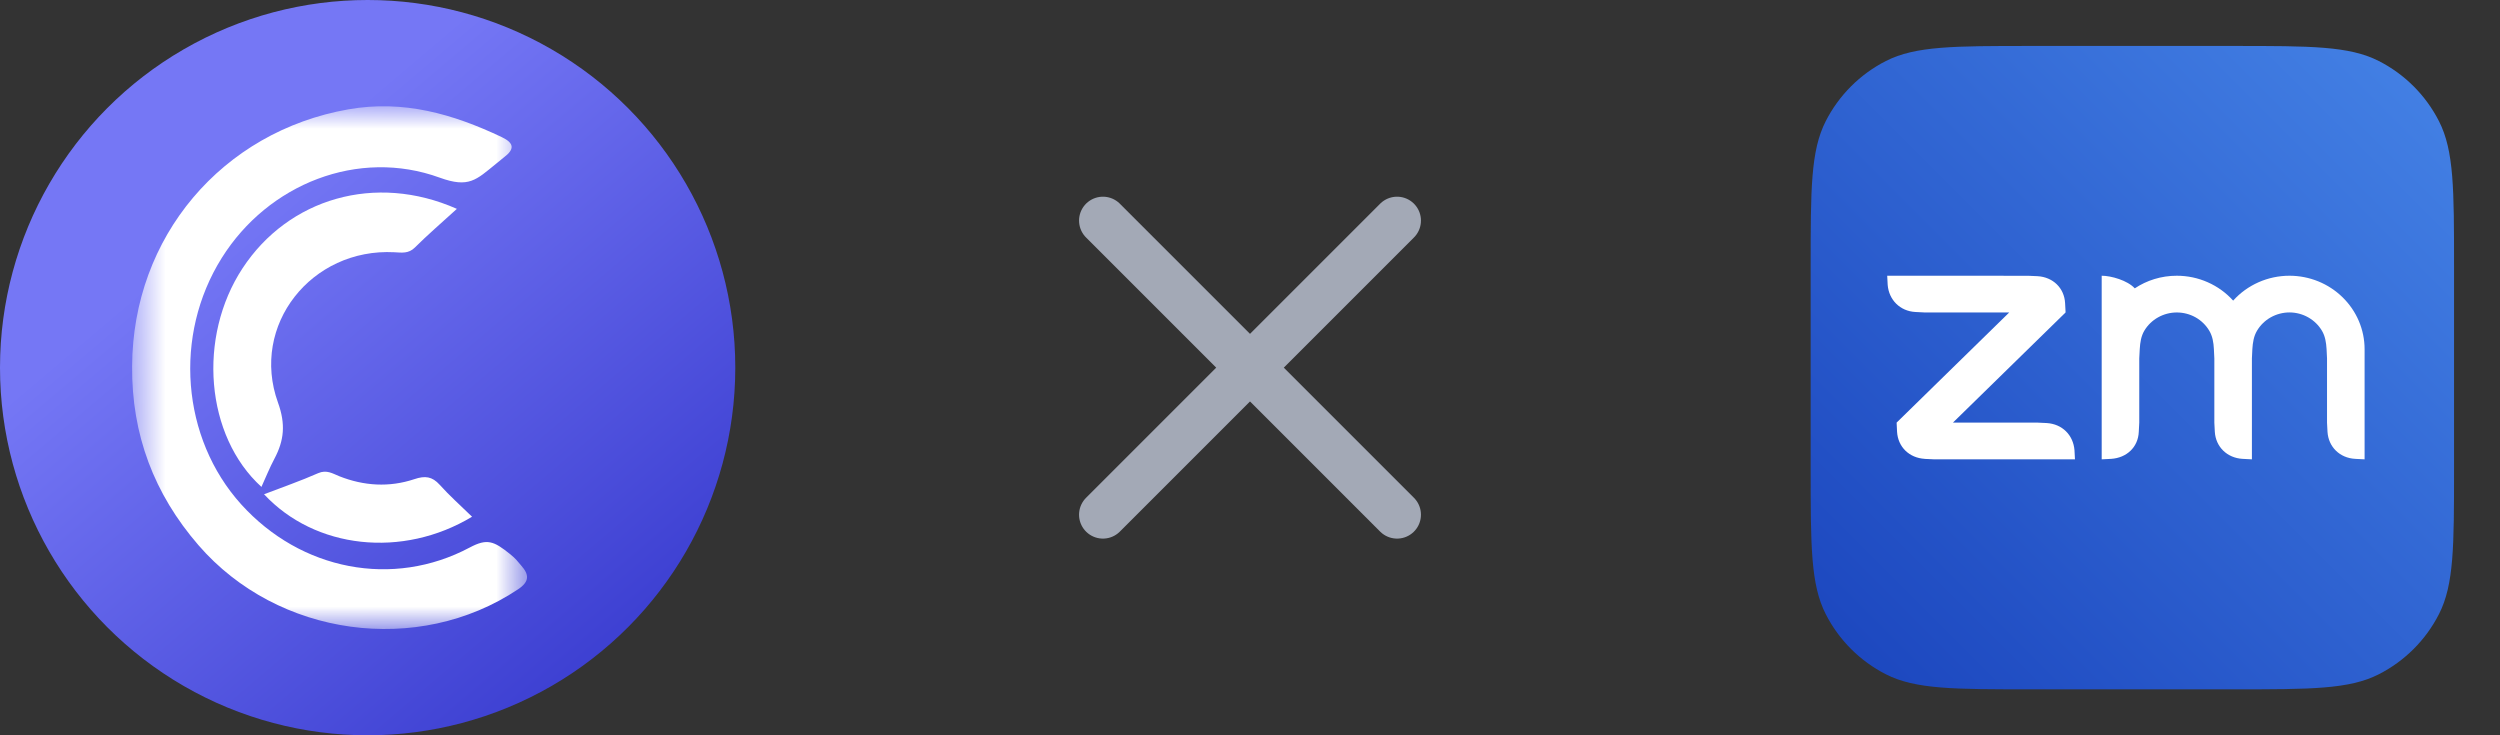 <svg width="68" height="20" viewBox="0 0 68 20" fill="none" xmlns="http://www.w3.org/2000/svg">
<rect x="0" y="0" width="68" height="20" fill="#333333" stroke="none"/>
<g clip-path="url(#clip0_9528_37763)">
<circle cx="10" cy="10" r="10" fill="url(#paint0_linear_9528_37763)"/>
<mask id="mask0_9528_37763" style="mask-type:alpha" maskUnits="userSpaceOnUse" x="3" y="2" width="12" height="16">
<path d="M3.594 2.891H14.336V17.109H3.594V2.891Z" fill="white"/>
</mask>
<g mask="url(#mask0_9528_37763)">
<path fill-rule="evenodd" clip-rule="evenodd" d="M3.594 9.962C3.609 6.441 6.043 3.579 9.476 2.974C10.977 2.71 12.321 3.101 13.645 3.728C13.99 3.892 14.001 4.058 13.708 4.279C13.676 4.303 13.519 4.434 13.487 4.459C12.953 4.892 12.755 5.121 11.96 4.832C9.749 4.027 7.297 4.998 6.033 7.014C4.713 9.117 4.934 11.917 6.561 13.719C8.181 15.511 10.685 16.006 12.777 14.892C13.253 14.639 13.432 14.717 13.875 15.072C14.041 15.206 14.079 15.272 14.172 15.377C14.4 15.633 14.405 15.819 14.091 16.029C11.371 17.845 7.558 17.322 5.399 14.83C4.189 13.433 3.578 11.816 3.594 9.962Z" fill="white"/>
</g>
<path fill-rule="evenodd" clip-rule="evenodd" d="M12.427 5.681C11.995 6.075 11.627 6.391 11.285 6.732C11.112 6.904 10.929 6.872 10.726 6.861C8.471 6.742 6.802 8.848 7.561 10.95C7.774 11.539 7.728 11.98 7.464 12.478C7.334 12.722 7.231 12.981 7.111 13.244C5.586 11.857 5.367 9.169 6.598 7.296C7.845 5.399 10.207 4.697 12.427 5.681Z" fill="white"/>
<path fill-rule="evenodd" clip-rule="evenodd" d="M12.84 14.055C10.948 15.195 8.57 14.933 7.182 13.444C7.684 13.251 8.177 13.081 8.652 12.871C8.885 12.769 9.046 12.88 9.228 12.953C9.9 13.219 10.587 13.261 11.27 13.033C11.562 12.935 11.754 12.958 11.96 13.186C12.227 13.484 12.529 13.752 12.84 14.055Z" fill="white"/>
</g>
<path d="M38 6L30 14M30 6L38 14" stroke="#A3A9B6" stroke-width="1.3" stroke-linecap="round" stroke-linejoin="round"/>
<path d="M49.25 7.25C49.25 5.15 49.25 4.1 49.659 3.298C50.018 2.592 50.592 2.018 51.297 1.659C52.1 1.25 53.15 1.25 55.25 1.25H60.75C62.85 1.25 63.9 1.25 64.702 1.659C65.408 2.018 65.982 2.592 66.341 3.298C66.75 4.1 66.75 5.15 66.75 7.25V12.75C66.75 14.85 66.75 15.9 66.341 16.702C65.982 17.408 65.408 17.982 64.702 18.341C63.9 18.75 62.85 18.75 60.75 18.75H55.25C53.15 18.75 52.1 18.75 51.297 18.341C50.592 17.982 50.018 17.408 49.659 16.702C49.25 15.9 49.25 14.85 49.25 12.75V7.25Z" fill="url(#paint1_linear_9528_37763)"/>
<g clip-path="url(#clip1_9528_37763)">
<path fill-rule="evenodd" clip-rule="evenodd" d="M52.353 12.482L52.609 12.494H56.439L56.426 12.245C56.392 11.834 56.095 11.534 55.673 11.507L55.418 11.495H53.12L56.184 8.498L56.171 8.25C56.151 7.835 55.841 7.535 55.418 7.512L55.162 7.501L51.332 7.5L51.345 7.75C51.378 8.156 51.68 8.463 52.097 8.486L52.353 8.499H54.651L51.588 11.495L51.6 11.745C51.625 12.157 51.929 12.455 52.353 12.481V12.482Z" fill="white"/>
<path d="M60.218 9.498C60.209 9.311 60.18 9.144 60.093 8.997C60.004 8.846 59.875 8.72 59.72 8.632C59.565 8.545 59.389 8.499 59.209 8.499C59.03 8.499 58.855 8.545 58.7 8.632C58.544 8.719 58.415 8.845 58.325 8.996C58.238 9.144 58.212 9.31 58.201 9.498L58.188 9.748V11.495L58.175 11.745C58.158 12.16 57.849 12.454 57.422 12.481L57.166 12.494V7.5C57.422 7.5 57.867 7.626 58.066 7.843C58.392 7.626 58.785 7.5 59.209 7.5C59.499 7.5 59.786 7.56 60.05 7.677C60.315 7.794 60.55 7.964 60.742 8.177C60.933 7.964 61.169 7.794 61.433 7.677C61.697 7.56 61.984 7.5 62.274 7.5C62.816 7.5 63.335 7.711 63.718 8.086C64.101 8.46 64.317 8.968 64.317 9.498V12.494L64.062 12.481C63.64 12.458 63.334 12.156 63.308 11.745L63.295 11.495V9.747L63.283 9.498C63.272 9.315 63.245 9.145 63.158 8.998C63.069 8.847 62.94 8.721 62.785 8.633C62.63 8.545 62.455 8.499 62.276 8.498C62.097 8.498 61.921 8.544 61.765 8.631C61.61 8.718 61.481 8.844 61.391 8.995C61.303 9.143 61.275 9.313 61.264 9.498L61.252 9.748V12.494L60.997 12.481C60.576 12.456 60.268 12.154 60.243 11.745L60.23 11.495V9.748L60.218 9.498Z" fill="white"/>
</g>
<defs>
<linearGradient id="paint0_linear_9528_37763" x1="18.574" y1="18.984" x2="6.895" y2="5.215" gradientUnits="userSpaceOnUse">
<stop stop-color="#3538CD"/>
<stop offset="1" stop-color="#7577F5"/>
</linearGradient>
<linearGradient id="paint1_linear_9528_37763" x1="66.75" y1="1.25" x2="49.25" y2="18.75" gradientUnits="userSpaceOnUse">
<stop stop-color="#4583E6"/>
<stop offset="1" stop-color="#1A44BD"/>
</linearGradient>
<clipPath id="clip0_9528_37763">
<rect width="20" height="20" fill="white"/>
</clipPath>
<clipPath id="clip1_9528_37763">
<rect width="14.167" height="5" fill="white" transform="translate(50.916 7.5)"/>
</clipPath>
</defs>
</svg>
